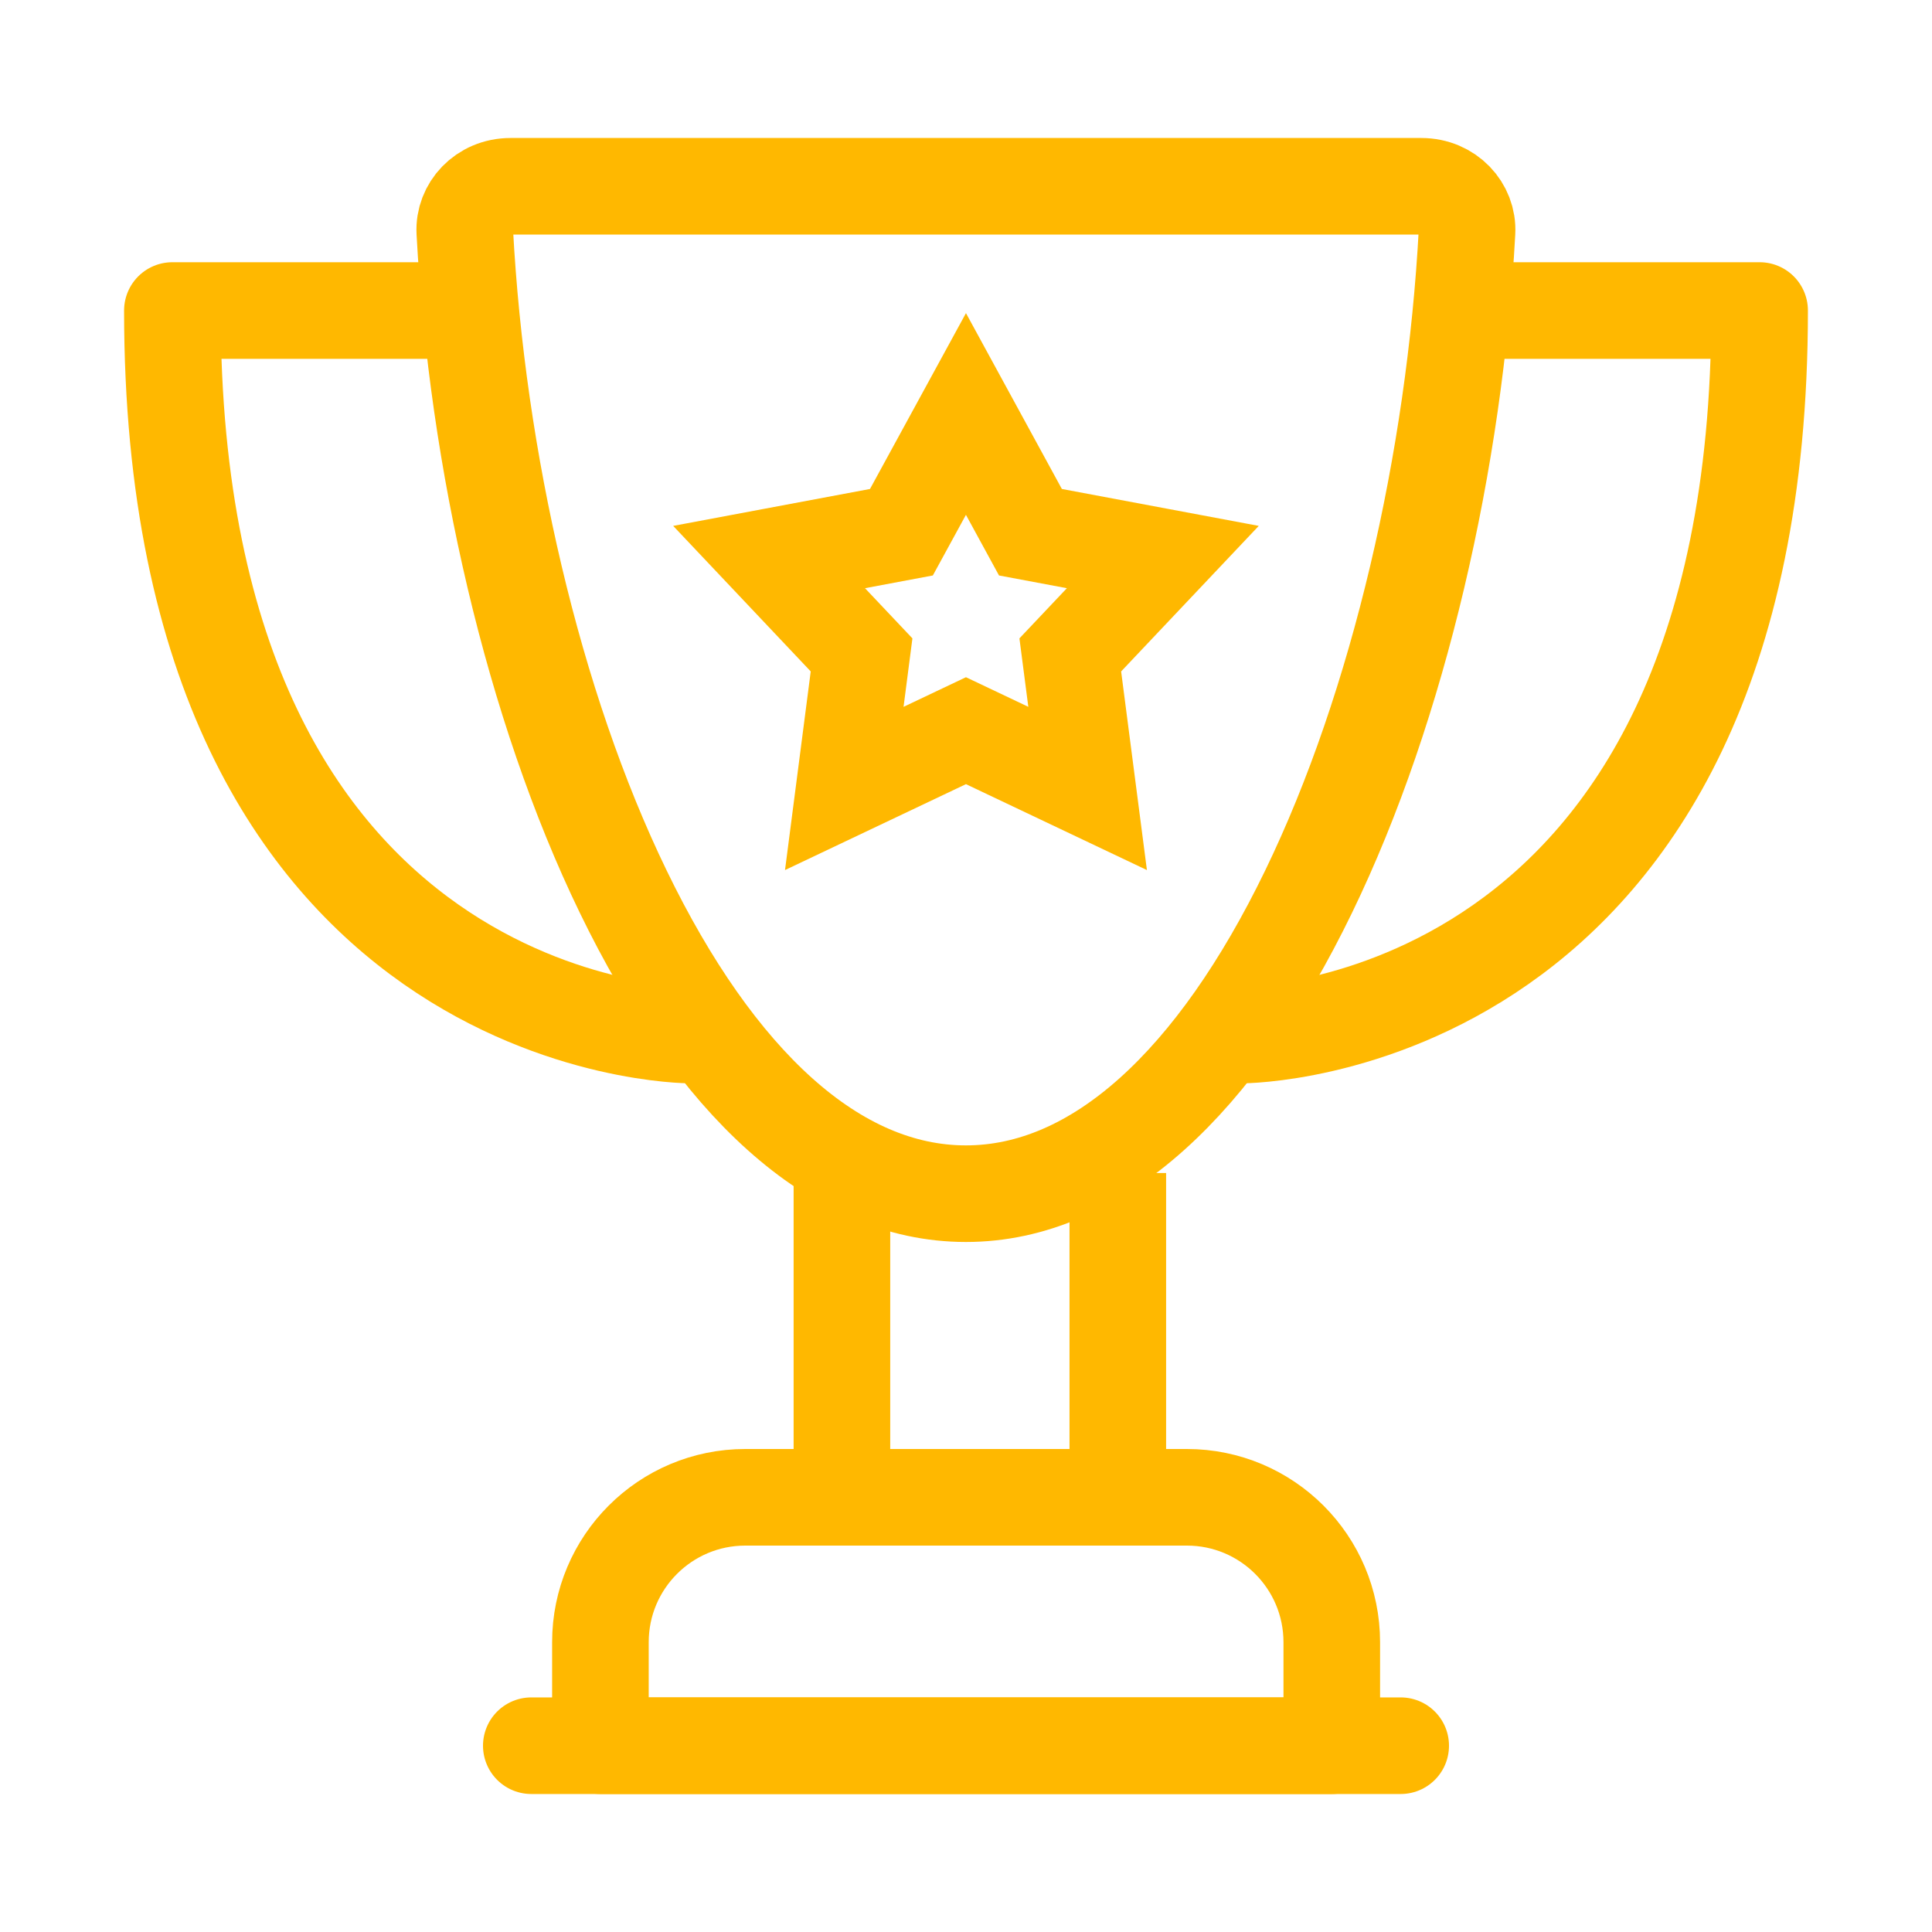 <svg width="40" height="40" viewBox="0 0 40 40" fill="none" xmlns="http://www.w3.org/2000/svg">
<path d="M9.623 4.802C9.596 4.306 10.002 3.857 10.569 3.857L29.427 3.857C29.994 3.857 30.4 4.306 30.373 4.802C30.119 9.514 28.968 14.593 27.093 18.461C25.182 22.403 22.719 24.714 19.998 24.714C17.276 24.714 14.814 22.403 12.903 18.46C11.028 14.593 9.877 9.514 9.623 4.802Z" stroke="#FFB800" stroke-width="2" stroke-linecap="round" stroke-linejoin="round"/>
<path d="M9.284 6.429C9.284 6.429 7.498 6.429 3.569 6.429C3.569 21.429 14.284 21.429 14.284 21.429" stroke="#FFB800" stroke-width="2" stroke-linejoin="round"/>
<path d="M30.716 6.429C30.716 6.429 32.502 6.429 36.431 6.429C36.431 21.429 25.716 21.429 25.716 21.429" stroke="#FFB800" stroke-width="2" stroke-linejoin="round"/>
<line x1="11" y1="36.143" x2="29" y2="36.143" stroke="#FFB800" stroke-width="2" stroke-linecap="round" stroke-linejoin="round"/>
<path d="M12.431 34C12.431 32.343 13.774 31 15.431 31H24.573C26.23 31 27.573 32.343 27.573 34V36.143H12.431V34Z" stroke="#FFB800" stroke-width="2" stroke-linecap="round" stroke-linejoin="round"/>
<line x1="17.431" y1="24.286" x2="17.431" y2="30.715" stroke="#FFB800" stroke-width="2" stroke-linejoin="round"/>
<line x1="23.143" y1="24.286" x2="23.143" y2="30.714" stroke="#FFB800" stroke-width="2" stroke-linejoin="round"/>
<path d="M19.999 8.571L21.334 11.019L24.075 11.533L22.159 13.559L22.518 16.324L19.999 15.128L17.48 16.324L17.838 13.559L15.923 11.533L18.663 11.019L19.999 8.571Z" stroke="#FFB800" stroke-width="2"/>
</svg>
